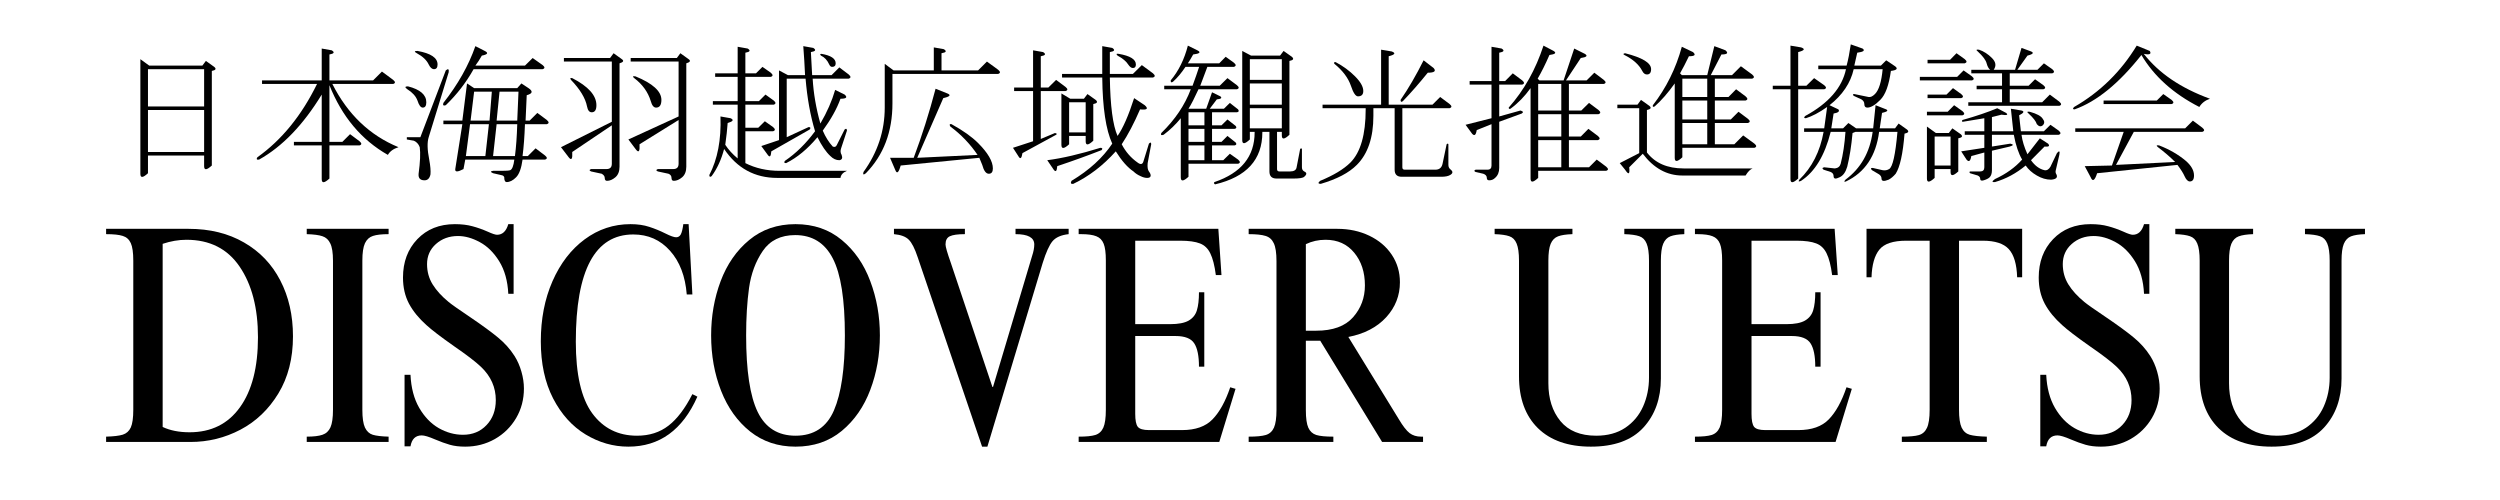 <svg xmlns="http://www.w3.org/2000/svg" xmlns:xlink="http://www.w3.org/1999/xlink" width="500" zoomAndPan="magnify" viewBox="0 0 375 75" height="100" preserveAspectRatio="xMidYMid meet" version="1.0"><defs><g/></defs><g fill="#000000" fill-opacity="1"><g transform="translate(15.024, 66.294)"><g><path d="M 28.922 -15.844 C 28.922 -12.531 28.191 -9.676 26.734 -7.281 C 25.285 -4.895 23.391 -3.082 21.047 -1.844 C 18.703 -0.613 16.203 0 13.547 0 L 0.891 0 L 0.891 -0.797 C 2.016 -0.828 2.848 -0.926 3.391 -1.094 C 3.941 -1.27 4.344 -1.629 4.594 -2.172 C 4.844 -2.723 4.969 -3.609 4.969 -4.828 L 4.969 -27.188 C 4.969 -28.406 4.844 -29.285 4.594 -29.828 C 4.344 -30.379 3.941 -30.738 3.391 -30.906 C 2.848 -31.082 2.016 -31.172 0.891 -31.172 L 0.891 -31.969 L 13.266 -31.969 C 16.453 -31.969 19.223 -31.285 21.578 -29.922 C 23.941 -28.566 25.754 -26.672 27.016 -24.234 C 28.285 -21.797 28.922 -19 28.922 -15.844 Z M 9.375 -29.719 L 9.375 -2.25 C 10.5 -1.719 11.844 -1.453 13.406 -1.453 C 16.656 -1.453 19.176 -2.703 20.969 -5.203 C 22.77 -7.703 23.672 -11.203 23.672 -15.703 C 23.672 -20.078 22.754 -23.609 20.922 -26.297 C 19.098 -28.984 16.438 -30.328 12.938 -30.328 C 11.781 -30.328 10.594 -30.125 9.375 -29.719 Z M 9.375 -29.719 "/></g></g></g><g fill="#000000" fill-opacity="1"><g transform="translate(45.307, 66.294)"><g><path d="M 12.984 -31.172 C 11.953 -31.172 11.172 -31.082 10.641 -30.906 C 10.109 -30.738 9.707 -30.375 9.438 -29.812 C 9.176 -29.25 9.047 -28.375 9.047 -27.188 L 9.047 -4.828 C 9.047 -3.609 9.176 -2.719 9.438 -2.156 C 9.707 -1.594 10.098 -1.234 10.609 -1.078 C 11.129 -0.922 11.922 -0.828 12.984 -0.797 L 12.984 0 L 0.703 0 L 0.703 -0.797 C 1.734 -0.797 2.52 -0.891 3.062 -1.078 C 3.613 -1.266 4.016 -1.641 4.266 -2.203 C 4.516 -2.766 4.641 -3.641 4.641 -4.828 L 4.641 -27.188 C 4.641 -28.375 4.504 -29.238 4.234 -29.781 C 3.973 -30.332 3.582 -30.691 3.062 -30.859 C 2.551 -31.035 1.766 -31.141 0.703 -31.172 L 0.703 -31.969 L 12.984 -31.969 Z M 12.984 -31.172 "/></g></g></g><g fill="#000000" fill-opacity="1"><g transform="translate(58.995, 66.294)"><g><path d="M 9.234 -32.672 C 10.234 -32.672 11.109 -32.566 11.859 -32.359 C 12.609 -32.16 13.375 -31.891 14.156 -31.547 C 14.844 -31.234 15.312 -31.078 15.562 -31.078 C 16.375 -31.078 16.938 -31.609 17.25 -32.672 L 18.047 -32.672 L 18.047 -22.219 L 17.25 -22.219 C 17.156 -24.156 16.703 -25.781 15.891 -27.094 C 15.078 -28.406 14.109 -29.363 12.984 -29.969 C 11.859 -30.582 10.766 -30.891 9.703 -30.891 C 8.391 -30.891 7.285 -30.488 6.391 -29.688 C 5.504 -28.895 5.062 -27.891 5.062 -26.672 C 5.062 -25.547 5.344 -24.531 5.906 -23.625 C 6.469 -22.719 7.266 -21.844 8.297 -21 C 8.703 -20.656 9.812 -19.875 11.625 -18.656 C 13.375 -17.469 14.738 -16.469 15.719 -15.656 C 16.707 -14.844 17.531 -13.922 18.188 -12.891 C 18.625 -12.203 18.969 -11.422 19.219 -10.547 C 19.469 -9.672 19.594 -8.828 19.594 -8.016 C 19.594 -6.391 19.203 -4.91 18.422 -3.578 C 17.641 -2.254 16.578 -1.207 15.234 -0.438 C 13.891 0.32 12.406 0.703 10.781 0.703 C 9.906 0.703 9.141 0.609 8.484 0.422 C 7.828 0.234 7.094 -0.031 6.281 -0.375 C 5.344 -0.781 4.672 -0.984 4.266 -0.984 C 3.328 -0.984 2.766 -0.438 2.578 0.656 L 1.688 0.656 L 1.688 -10.078 L 2.578 -10.078 C 2.672 -8.109 3.109 -6.453 3.891 -5.109 C 4.672 -3.766 5.645 -2.754 6.812 -2.078 C 7.988 -1.41 9.203 -1.078 10.453 -1.078 C 11.891 -1.078 13.066 -1.562 13.984 -2.531 C 14.91 -3.5 15.375 -4.75 15.375 -6.281 C 15.375 -8.188 14.641 -9.844 13.172 -11.25 C 12.391 -12 11.047 -13.031 9.141 -14.344 C 7.141 -15.75 5.75 -16.812 4.969 -17.531 C 3.844 -18.531 2.973 -19.598 2.359 -20.734 C 1.754 -21.879 1.453 -23.188 1.453 -24.656 C 1.453 -27 2.172 -28.922 3.609 -30.422 C 5.047 -31.922 6.922 -32.672 9.234 -32.672 Z M 9.234 -32.672 "/></g></g></g><g fill="#000000" fill-opacity="1"><g transform="translate(79.997, 66.294)"><g><path d="M 14.578 -32.672 C 15.641 -32.672 16.578 -32.535 17.391 -32.266 C 18.203 -32.004 19.016 -31.672 19.828 -31.266 C 20.578 -30.891 21.109 -30.703 21.422 -30.703 C 21.734 -30.703 21.969 -30.848 22.125 -31.141 C 22.281 -31.441 22.406 -31.953 22.5 -32.672 L 23.297 -32.672 L 23.859 -22.125 L 23.016 -22.125 C 22.797 -24.875 21.957 -27.062 20.5 -28.688 C 19.051 -30.312 17.219 -31.125 15 -31.125 C 9.25 -31.125 6.375 -25.766 6.375 -15.047 C 6.375 -10.141 7.191 -6.562 8.828 -4.312 C 10.473 -2.062 12.719 -0.938 15.562 -0.938 C 17.406 -0.938 18.973 -1.438 20.266 -2.438 C 21.566 -3.438 22.766 -5.016 23.859 -7.172 L 24.609 -6.797 C 22.391 -1.797 18.938 0.703 14.25 0.703 C 12 0.703 9.863 0.094 7.844 -1.125 C 5.832 -2.344 4.207 -4.145 2.969 -6.531 C 1.738 -8.926 1.125 -11.781 1.125 -15.094 C 1.125 -18.438 1.707 -21.441 2.875 -24.109 C 4.051 -26.785 5.66 -28.879 7.703 -30.391 C 9.754 -31.91 12.047 -32.672 14.578 -32.672 Z M 14.578 -32.672 "/></g></g></g><g fill="#000000" fill-opacity="1"><g transform="translate(105.404, 66.294)"><g><path d="M 13.922 -32.672 C 16.641 -32.672 18.953 -31.879 20.859 -30.297 C 22.766 -28.723 24.191 -26.66 25.141 -24.109 C 26.098 -21.566 26.578 -18.859 26.578 -15.984 C 26.578 -13.078 26.098 -10.359 25.141 -7.828 C 24.191 -5.297 22.766 -3.238 20.859 -1.656 C 18.953 -0.082 16.641 0.703 13.922 0.703 C 11.297 0.703 9.031 -0.051 7.125 -1.562 C 5.219 -3.082 3.766 -5.113 2.766 -7.656 C 1.766 -10.207 1.266 -12.984 1.266 -15.984 C 1.266 -18.859 1.738 -21.566 2.688 -24.109 C 3.645 -26.66 5.078 -28.723 6.984 -30.297 C 8.891 -31.879 11.203 -32.672 13.922 -32.672 Z M 6.516 -15.984 C 6.516 -10.703 7.094 -6.875 8.25 -4.5 C 9.406 -2.125 11.297 -0.938 13.922 -0.938 C 16.672 -0.938 18.594 -2.203 19.688 -4.734 C 20.781 -7.266 21.328 -11.016 21.328 -15.984 C 21.328 -21.359 20.723 -25.207 19.516 -27.531 C 18.316 -29.863 16.438 -31.031 13.875 -31.031 C 11.719 -31.031 10.098 -30.238 9.016 -28.656 C 7.941 -27.082 7.254 -25.234 6.953 -23.109 C 6.66 -20.984 6.516 -18.609 6.516 -15.984 Z M 6.516 -15.984 "/></g></g></g><g fill="#000000" fill-opacity="1"><g transform="translate(133.25, 66.294)"><g><path d="M 11.484 -31.172 C 10.422 -31.172 9.672 -31.066 9.234 -30.859 C 8.797 -30.66 8.578 -30.25 8.578 -29.625 C 8.578 -29.281 8.844 -28.359 9.375 -26.859 L 15.609 -8.25 L 15.703 -8.25 L 21.562 -27.891 C 21.781 -28.547 21.891 -29.125 21.891 -29.625 C 21.891 -30.656 20.953 -31.172 19.078 -31.172 L 19.078 -31.969 L 27.047 -31.969 L 27.047 -31.172 C 25.922 -31.047 25.113 -30.691 24.625 -30.109 C 24.145 -29.535 23.656 -28.453 23.156 -26.859 L 14.859 0.703 L 14.062 0.703 L 4.406 -27.703 C 3.969 -29.016 3.52 -29.895 3.062 -30.344 C 2.613 -30.801 1.875 -31.078 0.844 -31.172 L 0.844 -31.969 L 11.484 -31.969 Z M 11.484 -31.172 "/></g></g></g><g fill="#000000" fill-opacity="1"><g transform="translate(161.096, 66.294)"><g><path d="M 22.125 -25.031 L 21.281 -25.031 C 21.094 -26.469 20.816 -27.551 20.453 -28.281 C 20.098 -29.02 19.578 -29.52 18.891 -29.781 C 18.203 -30.051 17.219 -30.188 15.938 -30.188 L 9.188 -30.188 L 9.188 -17.672 L 14.438 -17.672 C 15.656 -17.672 16.578 -17.848 17.203 -18.203 C 17.828 -18.566 18.238 -19.082 18.438 -19.75 C 18.645 -20.426 18.75 -21.328 18.75 -22.453 L 19.547 -22.453 L 19.547 -11.297 L 18.75 -11.297 C 18.75 -12.891 18.516 -14.051 18.047 -14.781 C 17.578 -15.52 16.641 -15.891 15.234 -15.891 L 9.188 -15.891 L 9.188 -4.219 C 9.188 -3.25 9.316 -2.598 9.578 -2.266 C 9.848 -1.941 10.406 -1.781 11.25 -1.781 L 16.219 -1.781 C 18.219 -1.781 19.738 -2.316 20.781 -3.391 C 21.832 -4.473 22.719 -6.078 23.438 -8.203 L 24.234 -7.969 L 21.797 0 L 0.703 0 L 0.703 -0.797 C 1.828 -0.797 2.66 -0.879 3.203 -1.047 C 3.754 -1.223 4.156 -1.594 4.406 -2.156 C 4.656 -2.719 4.781 -3.609 4.781 -4.828 L 4.781 -27.234 C 4.781 -28.359 4.672 -29.191 4.453 -29.734 C 4.234 -30.285 3.863 -30.66 3.344 -30.859 C 2.832 -31.066 2.078 -31.172 1.078 -31.172 L 0.703 -31.172 L 0.703 -31.969 L 21.656 -31.969 Z M 22.125 -25.031 "/></g></g></g><g fill="#000000" fill-opacity="1"><g transform="translate(186.503, 66.294)"><g><path d="M 23.484 -23.953 C 23.484 -21.953 22.797 -20.203 21.422 -18.703 C 20.047 -17.203 18.156 -16.219 15.75 -15.75 L 23.344 -3.375 C 23.938 -2.375 24.469 -1.691 24.938 -1.328 C 25.406 -0.973 25.984 -0.797 26.672 -0.797 L 26.953 -0.797 L 26.953 0 L 20.812 0 L 11.531 -15.188 L 9.375 -15.188 L 9.375 -4.781 C 9.375 -3.562 9.5 -2.676 9.75 -2.125 C 10 -1.582 10.395 -1.223 10.938 -1.047 C 11.488 -0.879 12.344 -0.797 13.5 -0.797 L 13.5 0 L 0.797 0 L 0.797 -0.797 C 1.953 -0.797 2.812 -0.879 3.375 -1.047 C 3.938 -1.223 4.344 -1.594 4.594 -2.156 C 4.844 -2.719 4.969 -3.594 4.969 -4.781 L 4.969 -27.141 C 4.969 -28.359 4.832 -29.25 4.562 -29.812 C 4.301 -30.375 3.891 -30.738 3.328 -30.906 C 2.766 -31.082 1.922 -31.172 0.797 -31.172 L 0.797 -31.969 L 14.109 -31.969 C 15.859 -31.969 17.453 -31.625 18.891 -30.938 C 20.328 -30.25 21.453 -29.297 22.266 -28.078 C 23.078 -26.859 23.484 -25.484 23.484 -23.953 Z M 9.375 -29.672 L 9.375 -16.688 L 10.922 -16.688 C 13.422 -16.688 15.266 -17.359 16.453 -18.703 C 17.641 -20.047 18.234 -21.641 18.234 -23.484 C 18.234 -25.453 17.703 -27.082 16.641 -28.375 C 15.578 -29.676 14.141 -30.328 12.328 -30.328 C 11.266 -30.328 10.281 -30.109 9.375 -29.672 Z M 9.375 -29.672 "/></g></g></g><g fill="#000000" fill-opacity="1"><g transform="translate(214.349, 66.294)"><g/></g></g><g fill="#000000" fill-opacity="1"><g transform="translate(223.256, 66.294)"><g><path d="M 12.609 -31.172 C 11.672 -31.141 10.953 -31.031 10.453 -30.844 C 9.953 -30.656 9.582 -30.281 9.344 -29.719 C 9.113 -29.156 9 -28.312 9 -27.188 L 9 -8.812 C 9 -6.5 9.598 -4.609 10.797 -3.141 C 12.004 -1.672 13.797 -0.938 16.172 -0.938 C 17.891 -0.938 19.344 -1.332 20.531 -2.125 C 21.719 -2.926 22.609 -3.988 23.203 -5.312 C 23.797 -6.645 24.094 -8.094 24.094 -9.656 L 24.094 -27.188 C 24.094 -28.344 23.973 -29.203 23.734 -29.766 C 23.504 -30.328 23.141 -30.691 22.641 -30.859 C 22.141 -31.035 21.391 -31.141 20.391 -31.172 L 20.391 -31.969 L 29.391 -31.969 L 29.391 -31.172 C 28.484 -31.141 27.785 -31.031 27.297 -30.844 C 26.816 -30.656 26.457 -30.281 26.219 -29.719 C 25.988 -29.156 25.875 -28.312 25.875 -27.188 L 25.875 -9.516 C 25.875 -6.516 25 -4.062 23.25 -2.156 C 21.5 -0.25 18.875 0.703 15.375 0.703 C 11.969 0.703 9.316 -0.223 7.422 -2.078 C 5.535 -3.941 4.594 -6.531 4.594 -9.844 L 4.594 -27.188 C 4.594 -28.344 4.473 -29.203 4.234 -29.766 C 4.004 -30.328 3.641 -30.691 3.141 -30.859 C 2.641 -31.035 1.906 -31.141 0.938 -31.172 L 0.938 -31.969 L 12.609 -31.969 Z M 12.609 -31.172 "/></g></g></g><g fill="#000000" fill-opacity="1"><g transform="translate(253.539, 66.294)"><g><path d="M 22.125 -25.031 L 21.281 -25.031 C 21.094 -26.469 20.816 -27.551 20.453 -28.281 C 20.098 -29.02 19.578 -29.52 18.891 -29.781 C 18.203 -30.051 17.219 -30.188 15.938 -30.188 L 9.188 -30.188 L 9.188 -17.672 L 14.438 -17.672 C 15.656 -17.672 16.578 -17.848 17.203 -18.203 C 17.828 -18.566 18.238 -19.082 18.438 -19.75 C 18.645 -20.426 18.75 -21.328 18.75 -22.453 L 19.547 -22.453 L 19.547 -11.297 L 18.75 -11.297 C 18.75 -12.891 18.516 -14.051 18.047 -14.781 C 17.578 -15.52 16.641 -15.891 15.234 -15.891 L 9.188 -15.891 L 9.188 -4.219 C 9.188 -3.25 9.316 -2.598 9.578 -2.266 C 9.848 -1.941 10.406 -1.781 11.25 -1.781 L 16.219 -1.781 C 18.219 -1.781 19.738 -2.316 20.781 -3.391 C 21.832 -4.473 22.719 -6.078 23.438 -8.203 L 24.234 -7.969 L 21.797 0 L 0.703 0 L 0.703 -0.797 C 1.828 -0.797 2.66 -0.879 3.203 -1.047 C 3.754 -1.223 4.156 -1.594 4.406 -2.156 C 4.656 -2.719 4.781 -3.609 4.781 -4.828 L 4.781 -27.234 C 4.781 -28.359 4.672 -29.191 4.453 -29.734 C 4.234 -30.285 3.863 -30.66 3.344 -30.859 C 2.832 -31.066 2.078 -31.172 1.078 -31.172 L 0.703 -31.172 L 0.703 -31.969 L 21.656 -31.969 Z M 22.125 -25.031 "/></g></g></g><g fill="#000000" fill-opacity="1"><g transform="translate(278.947, 66.294)"><g><path d="M 24.375 -24.703 L 23.625 -24.703 C 23.562 -26.672 23.145 -28.078 22.375 -28.922 C 21.613 -29.766 20.312 -30.188 18.469 -30.188 L 14.906 -30.188 L 14.906 -4.828 C 14.906 -3.609 15.035 -2.719 15.297 -2.156 C 15.566 -1.594 15.973 -1.234 16.516 -1.078 C 17.066 -0.922 17.922 -0.828 19.078 -0.797 L 19.078 0 L 6.328 0 L 6.328 -0.797 C 7.484 -0.797 8.332 -0.875 8.875 -1.031 C 9.426 -1.188 9.832 -1.547 10.094 -2.109 C 10.363 -2.672 10.5 -3.578 10.5 -4.828 L 10.5 -30.188 L 6.984 -30.188 C 5.016 -30.188 3.672 -29.738 2.953 -28.844 C 2.234 -27.957 1.844 -26.578 1.781 -24.703 L 1.031 -24.703 L 1.031 -31.969 L 24.375 -31.969 Z M 24.375 -24.703 "/></g></g></g><g fill="#000000" fill-opacity="1"><g transform="translate(304.355, 66.294)"><g><path d="M 9.234 -32.672 C 10.234 -32.672 11.109 -32.566 11.859 -32.359 C 12.609 -32.16 13.375 -31.891 14.156 -31.547 C 14.844 -31.234 15.312 -31.078 15.562 -31.078 C 16.375 -31.078 16.938 -31.609 17.25 -32.672 L 18.047 -32.672 L 18.047 -22.219 L 17.25 -22.219 C 17.156 -24.156 16.703 -25.781 15.891 -27.094 C 15.078 -28.406 14.109 -29.363 12.984 -29.969 C 11.859 -30.582 10.766 -30.891 9.703 -30.891 C 8.391 -30.891 7.285 -30.488 6.391 -29.688 C 5.504 -28.895 5.062 -27.891 5.062 -26.672 C 5.062 -25.547 5.344 -24.531 5.906 -23.625 C 6.469 -22.719 7.266 -21.844 8.297 -21 C 8.703 -20.656 9.812 -19.875 11.625 -18.656 C 13.375 -17.469 14.738 -16.469 15.719 -15.656 C 16.707 -14.844 17.531 -13.922 18.188 -12.891 C 18.625 -12.203 18.969 -11.422 19.219 -10.547 C 19.469 -9.672 19.594 -8.828 19.594 -8.016 C 19.594 -6.391 19.203 -4.91 18.422 -3.578 C 17.641 -2.254 16.578 -1.207 15.234 -0.438 C 13.891 0.32 12.406 0.703 10.781 0.703 C 9.906 0.703 9.141 0.609 8.484 0.422 C 7.828 0.234 7.094 -0.031 6.281 -0.375 C 5.344 -0.781 4.672 -0.984 4.266 -0.984 C 3.328 -0.984 2.766 -0.438 2.578 0.656 L 1.688 0.656 L 1.688 -10.078 L 2.578 -10.078 C 2.672 -8.109 3.109 -6.453 3.891 -5.109 C 4.672 -3.766 5.645 -2.754 6.812 -2.078 C 7.988 -1.41 9.203 -1.078 10.453 -1.078 C 11.891 -1.078 13.066 -1.562 13.984 -2.531 C 14.91 -3.5 15.375 -4.75 15.375 -6.281 C 15.375 -8.188 14.641 -9.844 13.172 -11.25 C 12.391 -12 11.047 -13.031 9.141 -14.344 C 7.141 -15.75 5.75 -16.812 4.969 -17.531 C 3.844 -18.531 2.973 -19.598 2.359 -20.734 C 1.754 -21.879 1.453 -23.188 1.453 -24.656 C 1.453 -27 2.172 -28.922 3.609 -30.422 C 5.047 -31.922 6.922 -32.672 9.234 -32.672 Z M 9.234 -32.672 "/></g></g></g><g fill="#000000" fill-opacity="1"><g transform="translate(325.356, 66.294)"><g><path d="M 12.609 -31.172 C 11.672 -31.141 10.953 -31.031 10.453 -30.844 C 9.953 -30.656 9.582 -30.281 9.344 -29.719 C 9.113 -29.156 9 -28.312 9 -27.188 L 9 -8.812 C 9 -6.5 9.598 -4.609 10.797 -3.141 C 12.004 -1.672 13.797 -0.938 16.172 -0.938 C 17.891 -0.938 19.344 -1.332 20.531 -2.125 C 21.719 -2.926 22.609 -3.988 23.203 -5.312 C 23.797 -6.645 24.094 -8.094 24.094 -9.656 L 24.094 -27.188 C 24.094 -28.344 23.973 -29.203 23.734 -29.766 C 23.504 -30.328 23.141 -30.691 22.641 -30.859 C 22.141 -31.035 21.391 -31.141 20.391 -31.172 L 20.391 -31.969 L 29.391 -31.969 L 29.391 -31.172 C 28.484 -31.141 27.785 -31.031 27.297 -30.844 C 26.816 -30.656 26.457 -30.281 26.219 -29.719 C 25.988 -29.156 25.875 -28.312 25.875 -27.188 L 25.875 -9.516 C 25.875 -6.516 25 -4.062 23.25 -2.156 C 21.5 -0.25 18.875 0.703 15.375 0.703 C 11.969 0.703 9.316 -0.223 7.422 -2.078 C 5.535 -3.941 4.594 -6.531 4.594 -9.844 L 4.594 -27.188 C 4.594 -28.344 4.473 -29.203 4.234 -29.766 C 4.004 -30.328 3.641 -30.691 3.141 -30.859 C 2.641 -31.035 1.906 -31.141 0.938 -31.172 L 0.938 -31.969 L 12.609 -31.969 Z M 12.609 -31.172 "/></g></g></g><g fill="#000000" fill-opacity="1"><g transform="translate(15.024, 25.359)"><g><path d="M 7.359 -15.516 L 15.328 -15.516 L 15.859 -16.219 L 17.109 -15.328 C 17.461 -15.035 17.344 -14.832 16.75 -14.719 L 16.75 -0.531 C 15.977 0.176 15.594 0.207 15.594 -0.438 L 15.594 -2.031 L 7.172 -2.031 L 7.172 0.625 C 6.41 1.332 6.031 1.359 6.031 0.703 L 6.031 -16.484 Z M 15.594 -14.984 L 7.172 -14.984 L 7.172 -9.391 L 15.594 -9.391 Z M 15.594 -8.859 L 7.172 -8.859 L 7.172 -2.562 L 15.594 -2.562 Z M 15.594 -8.859 "/></g></g></g><g fill="#000000" fill-opacity="1"><g transform="translate(37.711, 25.359)"><g><path d="M 10.547 -3.547 L 6.375 -3.547 L 6.375 -4.078 L 10.547 -4.078 L 10.547 -11.172 C 7.766 -6.617 4.633 -3.367 1.156 -1.422 C 0.801 -1.359 0.711 -1.473 0.891 -1.766 C 4.547 -4.367 7.531 -8.035 9.844 -12.766 L 1.594 -12.766 L 1.594 -13.297 L 10.547 -13.297 L 10.547 -18.078 L 12.047 -17.812 C 12.523 -17.52 12.41 -17.312 11.703 -17.188 L 11.703 -13.297 L 18.25 -13.297 L 19.578 -14.625 L 21.266 -13.375 C 21.617 -13.082 21.617 -12.879 21.266 -12.766 L 12.141 -12.766 C 14.441 -8.211 17.75 -5.051 22.062 -3.281 C 21.301 -3.039 20.77 -2.656 20.469 -2.125 C 16.508 -4.375 13.586 -7.859 11.703 -12.578 L 11.703 -4.078 L 13.641 -4.078 L 14.797 -5.234 L 16.219 -4.172 C 16.57 -3.867 16.57 -3.66 16.219 -3.547 L 11.703 -3.547 L 11.703 1.422 C 10.93 2.129 10.547 2.156 10.547 1.5 Z M 10.547 -3.547 "/></g></g></g><g fill="#000000" fill-opacity="1"><g transform="translate(60.399, 25.359)"><g><path d="M 6.469 -9.578 C 6.113 -9.453 5.992 -9.566 6.109 -9.922 C 8.297 -12.703 9.895 -15.539 10.906 -18.438 L 12.312 -17.719 C 12.906 -17.426 12.758 -17.191 11.875 -17.016 C 11.582 -16.484 11.258 -15.984 10.906 -15.516 L 18.344 -15.516 L 19.5 -16.656 L 21 -15.594 C 21.352 -15.301 21.352 -15.098 21 -14.984 L 10.641 -14.984 C 9.516 -12.973 8.125 -11.172 6.469 -9.578 Z M 5.234 -15.688 C 5.234 -15.219 5.055 -14.984 4.703 -14.984 C 4.398 -14.984 4.133 -15.219 3.906 -15.688 C 3.602 -16.332 3.008 -16.895 2.125 -17.375 C 1.707 -17.602 1.738 -17.719 2.219 -17.719 C 4.227 -17.363 5.234 -16.688 5.234 -15.688 Z M 3.547 -10.016 C 3.547 -9.484 3.367 -9.219 3.016 -9.219 C 2.711 -9.219 2.445 -9.57 2.219 -10.281 C 1.977 -10.926 1.473 -11.488 0.703 -11.969 C 0.297 -12.258 0.328 -12.406 0.797 -12.406 C 2.629 -11.938 3.547 -11.141 3.547 -10.016 Z M 6.469 -14.797 C 6.82 -15.098 6.969 -15.008 6.906 -14.531 L 3.906 -4.781 C 3.664 -4.02 3.691 -2.898 3.984 -1.422 C 4.16 -0.473 4.223 0.266 4.172 0.797 C 4.047 1.391 3.75 1.688 3.281 1.688 C 2.625 1.688 2.328 1.359 2.391 0.703 C 2.629 -1.066 2.688 -2.395 2.562 -3.281 C 2.383 -3.75 2.094 -4.07 1.688 -4.25 L 0.625 -4.438 L 0.625 -4.781 L 2.656 -4.781 Z M 18.344 -6.734 C 18.281 -4.898 18.16 -3.305 17.984 -1.953 L 18.781 -1.953 L 19.938 -3.109 L 21.359 -2.031 C 21.711 -1.738 21.711 -1.535 21.359 -1.422 L 17.984 -1.422 C 17.805 -0.117 17.484 0.766 17.016 1.234 C 16.547 1.711 16.07 1.953 15.594 1.953 C 15.414 1.953 15.301 1.801 15.25 1.5 C 15.301 1.145 15.125 0.941 14.719 0.891 L 13.562 0.625 C 13.145 0.445 13.145 0.328 13.562 0.266 L 14.797 0.266 C 15.504 0.266 15.945 0.234 16.125 0.172 C 16.426 0.055 16.633 -0.473 16.75 -1.422 L 9.391 -1.422 L 9.125 0 C 8.238 0.469 7.828 0.469 7.891 0 L 8.953 -6.734 L 6.109 -6.734 L 6.109 -7.266 L 8.953 -7.266 L 9.656 -12.844 L 10.719 -12.141 L 17.188 -12.141 L 17.812 -12.844 L 18.875 -12.141 C 19.582 -11.672 19.492 -11.316 18.609 -11.078 L 18.438 -7.266 L 19.047 -7.266 L 20.203 -8.422 L 21.625 -7.359 C 21.977 -7.055 21.977 -6.848 21.625 -6.734 Z M 14.094 -6.734 L 13.562 -1.953 L 16.844 -1.953 C 17.02 -3.305 17.133 -4.898 17.188 -6.734 Z M 17.188 -7.266 L 17.375 -11.609 L 14.531 -11.609 L 14.094 -7.266 Z M 13.031 -7.266 L 13.375 -11.609 L 10.719 -11.609 L 10.188 -7.266 Z M 12.406 -1.953 L 12.938 -6.734 L 10.109 -6.734 L 9.484 -1.953 Z M 12.406 -1.953 "/></g></g></g><g fill="#000000" fill-opacity="1"><g transform="translate(83.086, 25.359)"><g><path d="M 4.969 -9.391 C 4.727 -10.629 3.926 -11.957 2.562 -13.375 C 2.383 -13.613 2.445 -13.703 2.75 -13.641 C 5.164 -12.398 6.375 -11.047 6.375 -9.578 C 6.375 -8.867 6.141 -8.516 5.672 -8.516 C 5.316 -8.516 5.082 -8.805 4.969 -9.391 Z M 10.188 -16.484 C 10.539 -16.242 10.426 -16.035 9.844 -15.859 L 9.844 -0.359 C 9.844 0.348 9.633 0.879 9.219 1.234 C 8.801 1.586 8.383 1.766 7.969 1.766 C 7.738 1.766 7.625 1.617 7.625 1.328 C 7.625 1.086 7.473 0.879 7.172 0.703 L 5.578 0.359 C 5.285 0.234 5.285 0.113 5.578 0 L 7.891 0 C 8.422 0 8.688 -0.266 8.688 -0.797 L 8.688 -6.562 L 2.75 -2.562 C 2.812 -1.5 2.633 -1.234 2.219 -1.766 L 1.062 -3.281 L 8.688 -7.094 L 8.688 -16.125 L 1.5 -16.125 L 1.5 -16.656 L 8.422 -16.656 L 8.953 -17.375 Z M 20.203 -16.484 C 20.555 -16.242 20.441 -16.035 19.859 -15.859 L 19.859 -0.359 C 19.859 0.348 19.648 0.879 19.234 1.234 C 18.816 1.586 18.398 1.766 17.984 1.766 C 17.754 1.766 17.641 1.617 17.641 1.328 C 17.641 1.035 17.488 0.828 17.188 0.703 L 15.594 0.359 C 15.301 0.234 15.301 0.113 15.594 0 L 17.906 0 C 18.438 0 18.703 -0.266 18.703 -0.797 L 18.703 -7.359 L 12.844 -3.719 C 12.906 -2.656 12.727 -2.391 12.312 -2.922 L 11.172 -4.438 L 18.703 -7.891 L 18.703 -16.125 L 11.516 -16.125 L 11.516 -16.656 L 18.438 -16.656 L 18.969 -17.375 Z M 14.531 -10.188 C 14.113 -11.551 13.285 -12.703 12.047 -13.641 C 11.754 -13.879 11.816 -13.969 12.234 -13.906 C 14.828 -12.844 16.125 -11.664 16.125 -10.375 C 16.125 -9.602 15.859 -9.219 15.328 -9.219 C 14.973 -9.219 14.707 -9.539 14.531 -10.188 Z M 14.531 -10.188 "/></g></g></g><g fill="#000000" fill-opacity="1"><g transform="translate(105.774, 25.359)"><g><path d="M 15.516 -6.297 C 15.805 -6.297 15.863 -6.176 15.688 -5.938 L 9.922 -2.656 C 9.867 -1.883 9.691 -1.707 9.391 -2.125 L 8.422 -3.453 L 11.078 -4.344 L 11.078 -14.797 L 12.406 -14.094 L 14.984 -14.094 C 14.922 -15.508 14.832 -16.957 14.719 -18.438 L 16.219 -18.172 C 16.688 -17.867 16.566 -17.66 15.859 -17.547 C 15.922 -16.367 15.984 -15.219 16.047 -14.094 L 18.969 -14.094 L 20.125 -15.25 L 21.531 -14.188 C 21.883 -13.883 21.883 -13.676 21.531 -13.562 L 16.125 -13.562 C 16.25 -11.375 16.633 -9.129 17.281 -6.828 C 18.281 -8.535 19.02 -10.219 19.5 -11.875 L 20.922 -11.172 C 21.391 -10.754 21.18 -10.547 20.297 -10.547 C 19.766 -9.066 18.879 -7.473 17.641 -5.766 C 18.047 -4.816 18.547 -4.02 19.141 -3.375 C 19.43 -3.25 19.641 -3.336 19.766 -3.641 L 20.922 -5.938 C 21.148 -6.113 21.266 -6.055 21.266 -5.766 L 20.391 -3.109 C 20.266 -2.742 20.289 -2.414 20.469 -2.125 C 20.645 -1.656 20.531 -1.391 20.125 -1.328 C 19.645 -1.328 19.195 -1.535 18.781 -1.953 C 18.133 -2.547 17.488 -3.488 16.844 -4.781 C 15.363 -3.008 13.797 -1.711 12.141 -0.891 C 11.848 -0.891 11.789 -1.004 11.969 -1.234 C 13.625 -2.359 15.129 -3.836 16.484 -5.672 C 15.773 -8.035 15.301 -10.664 15.062 -13.562 L 12.234 -13.562 L 12.234 -4.781 Z M 0.625 0.891 C 1.863 -1.473 2.422 -4.398 2.297 -7.891 L 3.812 -7.625 C 4.344 -7.383 4.195 -7.145 3.375 -6.906 C 3.312 -5.969 3.191 -4.879 3.016 -3.641 C 3.484 -2.922 4.102 -2.238 4.875 -1.594 L 4.875 -9.656 L 1.156 -9.656 L 1.156 -10.188 L 4.875 -10.188 L 4.875 -13.828 L 1.5 -13.828 L 1.5 -14.359 L 4.875 -14.359 L 4.875 -18.344 L 6.375 -18.078 C 6.852 -17.785 6.738 -17.578 6.031 -17.453 L 6.031 -14.359 L 7.625 -14.359 L 8.594 -15.328 L 9.844 -14.453 C 10.195 -14.148 10.195 -13.941 9.844 -13.828 L 6.031 -13.828 L 6.031 -10.188 L 8.062 -10.188 L 9.047 -11.172 L 10.281 -10.281 C 10.633 -9.988 10.633 -9.781 10.281 -9.656 L 6.031 -9.656 L 6.031 -6.203 L 7.969 -6.203 L 8.953 -7.172 L 10.188 -6.297 C 10.539 -5.992 10.539 -5.785 10.188 -5.672 L 6.031 -5.672 L 6.031 -0.891 C 7.562 -0.117 9.273 0.266 11.172 0.266 L 21.266 0.266 C 20.68 0.504 20.359 0.859 20.297 1.328 L 10.812 1.328 C 7.445 1.328 4.789 -0.117 2.844 -3.016 C 2.426 -1.422 1.801 -0.062 0.969 1.062 C 0.738 1.238 0.625 1.18 0.625 0.891 Z M 18.609 -15.688 C 18.316 -16.332 17.906 -16.773 17.375 -17.016 C 17.195 -17.191 17.223 -17.281 17.453 -17.281 C 18.867 -17.039 19.578 -16.566 19.578 -15.859 C 19.578 -15.504 19.398 -15.328 19.047 -15.328 C 18.867 -15.328 18.723 -15.445 18.609 -15.688 Z M 18.609 -15.688 "/></g></g></g><g fill="#000000" fill-opacity="1"><g transform="translate(128.461, 25.359)"><g><path d="M 4.25 -15.781 L 5.578 -14.797 L 11.609 -14.797 L 11.609 -18.25 L 13.109 -17.984 C 13.586 -17.691 13.473 -17.488 12.766 -17.375 L 12.766 -14.797 L 18.25 -14.797 L 19.578 -16.125 L 21.266 -14.891 C 21.617 -14.598 21.617 -14.391 21.266 -14.266 L 5.406 -14.266 L 5.406 -9.844 C 5.406 -5.582 4.078 -2.094 1.422 0.625 C 1.066 0.914 0.945 0.852 1.062 0.438 C 3.188 -2.508 4.25 -5.727 4.25 -9.219 Z M 14.094 -6.375 C 13.914 -6.676 13.973 -6.797 14.266 -6.734 C 15.984 -5.785 17.312 -4.844 18.25 -3.906 C 19.727 -2.426 20.469 -1.156 20.469 -0.094 C 20.469 0.438 20.266 0.703 19.859 0.703 C 19.441 0.703 19.113 0.258 18.875 -0.625 L 18.438 -1.688 L 6.641 -0.531 C 6.348 0.531 6.082 0.766 5.844 0.172 L 5.047 -1.688 L 8.594 -1.688 C 9.832 -4.988 10.926 -8.441 11.875 -12.047 L 13.641 -11.344 C 14.234 -11.102 14.031 -10.867 13.031 -10.641 L 9.125 -1.688 L 18.172 -2.125 C 17.047 -3.781 15.688 -5.195 14.094 -6.375 Z M 14.094 -6.375 "/></g></g></g><g fill="#000000" fill-opacity="1"><g transform="translate(151.149, 25.359)"><g><path d="M 18.875 0.359 C 17.988 -0.234 17.102 -1.238 16.219 -2.656 C 14.32 -0.531 12.195 1.094 9.844 2.219 C 9.488 2.27 9.398 2.117 9.578 1.766 C 12.234 0.172 14.27 -1.688 15.688 -3.812 C 14.738 -5.875 14.238 -9.18 14.188 -13.734 L 8.156 -13.734 L 8.156 -14.266 L 14.188 -14.266 L 14.188 -18.438 L 15.688 -18.172 C 16.156 -17.867 16.035 -17.66 15.328 -17.547 L 15.328 -14.266 L 18.781 -14.266 L 20.125 -15.594 L 21.797 -14.359 C 22.148 -14.055 22.148 -13.848 21.797 -13.734 L 15.328 -13.734 C 15.391 -9.484 15.773 -6.562 16.484 -4.969 C 17.305 -6.145 18.133 -8.035 18.969 -10.641 L 20.562 -9.578 C 21.156 -9.047 20.922 -8.836 19.859 -8.953 C 18.961 -6.879 18.047 -5.133 17.109 -3.719 C 17.691 -2.594 18.488 -1.676 19.5 -0.969 C 19.969 -0.613 20.266 -0.703 20.391 -1.234 L 21.188 -3.812 C 21.414 -4.051 21.531 -4.02 21.531 -3.719 L 21 -0.891 C 20.945 -0.297 21.008 0.117 21.188 0.359 C 21.363 0.586 21.453 0.789 21.453 0.969 C 21.453 1.207 21.273 1.328 20.922 1.328 C 20.617 1.328 20.289 1.238 19.938 1.062 C 19.52 0.883 19.164 0.648 18.875 0.359 Z M 16.484 -17.016 C 16.242 -17.254 16.301 -17.344 16.656 -17.281 C 18.375 -16.988 19.234 -16.457 19.234 -15.688 C 19.234 -15.332 19.082 -15.156 18.781 -15.156 C 18.551 -15.156 18.316 -15.332 18.078 -15.688 C 17.785 -16.156 17.254 -16.598 16.484 -17.016 Z M 3.812 -11.703 L 0.969 -11.703 L 0.969 -12.234 L 3.812 -12.234 L 3.812 -17.812 L 5.312 -17.547 C 5.789 -17.254 5.676 -17.047 4.969 -16.922 L 4.969 -12.234 L 6.109 -12.234 L 7.266 -13.375 L 8.688 -12.312 C 9.039 -12.02 9.039 -11.816 8.688 -11.703 L 4.969 -11.703 L 4.969 -4.516 L 7.094 -5.406 C 7.383 -5.344 7.441 -5.254 7.266 -5.141 L 2.219 -2.391 C 2.094 -1.566 1.883 -1.422 1.594 -1.953 L 0.797 -3.188 L 3.812 -4.172 Z M 5.938 -1.328 C 8.188 -1.617 10.844 -2.238 13.906 -3.188 C 14.207 -3.188 14.27 -3.07 14.094 -2.844 C 11.969 -2.008 9.75 -1.207 7.438 -0.438 C 7.383 0.32 7.207 0.5 6.906 0.094 Z M 9.219 -5.5 L 11.703 -5.5 L 11.703 -10.016 L 9.219 -10.016 Z M 9.219 -4.969 L 9.219 -3.719 C 8.445 -3.008 8.062 -2.984 8.062 -3.641 L 8.062 -11.344 L 9.391 -10.547 L 11.438 -10.547 L 11.969 -11.25 L 13.203 -10.375 C 13.555 -10.07 13.438 -9.863 12.844 -9.75 L 12.844 -4.25 C 12.082 -3.539 11.703 -3.516 11.703 -4.172 L 11.703 -4.969 Z M 9.219 -4.969 "/></g></g></g><g fill="#000000" fill-opacity="1"><g transform="translate(173.836, 25.359)"><g><path d="M 16.578 -5.578 L 15.516 -5.578 L 15.516 -5.5 C 15.516 -1.414 13.148 1.18 8.422 2.297 C 8.242 2.18 8.211 2.066 8.328 1.953 C 12.348 0.586 14.359 -1.895 14.359 -5.5 L 14.359 -5.578 L 13.641 -5.578 L 13.641 -4.438 C 12.879 -3.727 12.5 -3.695 12.5 -4.344 L 12.5 -17.719 L 13.828 -17.016 L 18.172 -17.016 L 18.703 -17.719 L 19.938 -16.844 C 20.289 -16.539 20.172 -16.332 19.578 -16.219 L 19.578 -5.141 C 18.816 -4.43 18.438 -4.398 18.438 -5.047 L 18.438 -5.578 L 17.719 -5.578 L 17.719 0 C 17.719 0.238 17.836 0.359 18.078 0.359 L 19.672 0.359 C 20.266 0.359 20.594 0.148 20.656 -0.266 L 21.188 -3.016 C 21.301 -3.129 21.391 -3.129 21.453 -3.016 L 21.453 -0.266 C 21.453 0.023 21.566 0.234 21.797 0.359 C 22.211 0.535 22.211 0.801 21.797 1.156 C 21.617 1.332 21.086 1.422 20.203 1.422 L 17.641 1.422 C 16.93 1.422 16.578 1.066 16.578 0.359 Z M 5.766 -17.812 C 6.348 -17.52 6.141 -17.312 5.141 -17.188 C 4.848 -16.656 4.582 -16.211 4.344 -15.859 L 9.047 -15.859 L 10.016 -16.844 L 11.25 -15.953 C 11.602 -15.66 11.602 -15.453 11.25 -15.328 L 7.266 -15.328 C 6.91 -14.379 6.555 -13.438 6.203 -12.5 L 9.125 -12.5 L 10.281 -13.641 L 11.703 -12.578 C 12.055 -12.285 12.055 -12.082 11.703 -11.969 L 5.938 -11.969 C 5.344 -10.664 4.844 -9.691 4.438 -9.047 L 7.094 -9.047 L 7.969 -11.516 L 9.219 -10.906 C 9.508 -10.664 9.332 -10.516 8.688 -10.453 L 7.625 -9.047 L 9.75 -9.047 L 10.641 -9.922 L 11.875 -8.953 C 12.051 -8.711 11.992 -8.566 11.703 -8.516 L 7.969 -8.516 L 7.969 -6.562 L 9.391 -6.562 L 10.281 -7.438 L 11.516 -6.469 C 11.691 -6.227 11.633 -6.082 11.344 -6.031 L 7.969 -6.031 L 7.969 -4.078 L 9.391 -4.078 L 10.281 -4.969 L 11.516 -3.984 C 11.691 -3.754 11.633 -3.609 11.344 -3.547 L 7.969 -3.547 L 7.969 -1.328 L 9.656 -1.328 L 10.641 -2.297 L 11.875 -1.422 C 12.227 -1.117 12.227 -0.91 11.875 -0.797 L 4.438 -0.797 L 4.438 1.156 C 3.664 1.863 3.281 1.891 3.281 1.234 L 3.281 -7.625 C 2.508 -6.676 1.648 -5.848 0.703 -5.141 C 0.348 -5.023 0.234 -5.113 0.359 -5.406 C 2.422 -7.414 3.895 -9.602 4.781 -11.969 L 0.797 -11.969 L 0.797 -12.5 L 5.047 -12.5 C 5.461 -13.625 5.789 -14.566 6.031 -15.328 L 3.984 -15.328 C 3.398 -14.441 2.781 -13.703 2.125 -13.109 C 1.883 -12.93 1.766 -12.992 1.766 -13.297 C 2.953 -14.711 3.812 -16.453 4.344 -18.516 Z M 18.438 -6.109 L 18.438 -9.125 L 13.641 -9.125 L 13.641 -6.109 Z M 18.438 -9.656 L 18.438 -12.844 L 13.641 -12.844 L 13.641 -9.656 Z M 18.438 -16.484 L 13.641 -16.484 L 13.641 -13.375 L 18.438 -13.375 Z M 6.828 -8.516 L 4.438 -8.516 L 4.438 -6.562 L 6.828 -6.562 Z M 6.828 -6.031 L 4.438 -6.031 L 4.438 -4.078 L 6.828 -4.078 Z M 6.828 -3.547 L 4.438 -3.547 L 4.438 -1.328 L 6.828 -1.328 Z M 6.828 -3.547 "/></g></g></g><g fill="#000000" fill-opacity="1"><g transform="translate(196.524, 25.359)"><g><path d="M 1.594 2.219 C 1.176 2.219 1.145 2.066 1.5 1.766 C 3.508 0.941 5.02 0.031 6.031 -0.969 C 7.562 -2.508 8.328 -5.172 8.328 -8.953 L 8.328 -9.125 L 1.859 -9.125 L 1.859 -9.656 L 10.641 -9.656 L 10.641 -17.906 L 12.234 -17.641 C 12.879 -17.398 12.727 -17.16 11.781 -16.922 L 11.781 -9.656 L 18.344 -9.656 L 19.5 -10.812 L 20.922 -9.75 C 21.273 -9.457 21.273 -9.25 20.922 -9.125 L 13.828 -9.125 L 13.828 -0.266 C 13.828 -0.023 13.945 0.094 14.188 0.094 L 18.781 0.094 C 19.375 0.094 19.734 -0.203 19.859 -0.797 L 20.469 -3.719 C 20.594 -3.844 20.68 -3.844 20.734 -3.719 L 20.734 -0.625 C 20.734 -0.32 20.852 -0.082 21.094 0.094 C 21.445 0.383 21.414 0.648 21 0.891 C 20.707 1.066 20.266 1.156 19.672 1.156 L 13.734 1.156 C 13.023 1.156 12.672 0.801 12.672 0.094 L 12.672 -9.125 L 9.484 -9.125 L 9.484 -7.969 C 9.484 -4.727 8.656 -2.281 7 -0.625 C 5.82 0.562 4.02 1.508 1.594 2.219 Z M 6.734 -13.906 C 7.555 -13.082 7.969 -12.348 7.969 -11.703 C 7.969 -11.172 7.703 -10.906 7.172 -10.906 C 6.816 -10.906 6.461 -11.438 6.109 -12.5 C 5.703 -13.676 4.879 -14.77 3.641 -15.781 C 3.516 -15.957 3.57 -16.047 3.812 -16.047 C 4.938 -15.453 5.91 -14.738 6.734 -13.906 Z M 18.516 -15.156 C 18.93 -14.688 18.641 -14.453 17.641 -14.453 C 16.398 -12.91 15.156 -11.488 13.906 -10.188 C 13.676 -10.008 13.562 -10.07 13.562 -10.375 C 14.738 -12.082 15.891 -14.062 17.016 -16.312 Z M 18.516 -15.156 "/></g></g></g><g fill="#000000" fill-opacity="1"><g transform="translate(219.211, 25.359)"><g><path d="M 16.125 -0.266 L 19.141 -0.266 L 20.297 -1.422 L 21.719 -0.359 C 22.07 -0.055 22.07 0.148 21.719 0.266 L 11.516 0.266 L 11.516 1.328 C 10.754 2.035 10.375 2.066 10.375 1.422 L 10.375 -12.141 C 9.488 -10.898 8.484 -9.867 7.359 -9.047 C 7.18 -8.984 7.094 -9.039 7.094 -9.219 C 9.395 -11.812 11.133 -14.91 12.312 -18.516 L 13.828 -17.719 C 14.297 -17.426 14.086 -17.223 13.203 -17.109 C 12.609 -15.742 12.02 -14.562 11.438 -13.562 L 11.703 -13.297 L 15.328 -13.297 L 16.922 -18.078 L 18.516 -17.281 C 18.992 -16.988 18.789 -16.781 17.906 -16.656 L 15.688 -13.297 L 18.781 -13.297 L 19.938 -14.453 L 21.359 -13.375 C 21.711 -13.082 21.711 -12.879 21.359 -12.766 L 16.125 -12.766 L 16.125 -8.781 L 17.984 -8.781 L 19.141 -9.922 L 20.562 -8.859 C 20.914 -8.566 20.914 -8.359 20.562 -8.234 L 16.125 -8.234 L 16.125 -4.875 L 17.906 -4.875 L 19.047 -6.031 L 20.469 -4.969 C 20.82 -4.664 20.82 -4.457 20.469 -4.344 L 16.125 -4.344 Z M 11.516 -12.766 L 11.516 -8.781 L 14.984 -8.781 L 14.984 -12.766 Z M 11.516 -8.234 L 11.516 -4.875 L 14.984 -4.875 L 14.984 -8.234 Z M 11.516 -4.344 L 11.516 -0.266 L 14.984 -0.266 L 14.984 -4.344 Z M 5.672 -7.094 L 5.672 -0.172 C 5.672 0.473 5.461 0.973 5.047 1.328 C 4.816 1.566 4.523 1.688 4.172 1.688 C 3.93 1.688 3.812 1.566 3.812 1.328 C 3.812 1.035 3.633 0.828 3.281 0.703 L 2.125 0.438 C 1.883 0.32 1.883 0.207 2.125 0.094 L 3.906 0.094 C 4.312 0.094 4.516 -0.113 4.516 -0.531 L 4.516 -6.734 L 2.297 -5.844 C 2.18 -5.082 1.945 -4.906 1.594 -5.312 L 0.625 -6.641 L 4.516 -7.625 L 4.516 -12.672 L 1.234 -12.672 L 1.234 -13.203 L 4.516 -13.203 L 4.516 -18.344 L 6.031 -18.078 C 6.5 -17.785 6.379 -17.578 5.672 -17.453 L 5.672 -13.203 L 6.562 -13.203 L 7.703 -14.359 L 9.125 -13.297 C 9.477 -12.992 9.477 -12.785 9.125 -12.672 L 5.672 -12.672 L 5.672 -7.891 L 8.859 -8.781 C 9.273 -8.656 9.336 -8.504 9.047 -8.328 Z M 5.672 -7.094 "/></g></g></g><g fill="#000000" fill-opacity="1"><g transform="translate(241.899, 25.359)"><g><path d="M 6.031 -9.578 C 8.039 -12.172 9.488 -15.094 10.375 -18.344 L 12.047 -17.547 C 12.523 -17.129 12.32 -16.922 11.438 -16.922 C 10.957 -15.922 10.516 -15.066 10.109 -14.359 L 10.375 -14.094 L 14.188 -14.094 L 15.25 -18.438 L 16.922 -17.812 C 17.398 -17.395 17.195 -17.188 16.312 -17.188 L 14.719 -14.094 L 17.906 -14.094 L 19.234 -15.422 L 20.922 -14.188 C 21.273 -13.883 21.273 -13.676 20.922 -13.562 L 15.328 -13.562 L 15.328 -10.812 L 17.375 -10.812 L 18.516 -11.969 L 19.938 -10.906 C 20.289 -10.602 20.289 -10.395 19.938 -10.281 L 15.328 -10.281 L 15.328 -7.438 L 17.719 -7.438 L 18.875 -8.594 L 20.297 -7.531 C 20.648 -7.238 20.648 -7.031 20.297 -6.906 L 15.328 -6.906 L 15.328 -3.719 L 18.25 -3.719 L 19.578 -5.047 L 21.266 -3.812 C 21.617 -3.52 21.617 -3.312 21.266 -3.188 L 10.453 -3.188 L 10.453 -1.766 C 9.691 -1.055 9.312 -1.031 9.312 -1.688 L 9.312 -12.844 C 8.301 -11.426 7.297 -10.273 6.297 -9.391 C 6.055 -9.273 5.969 -9.336 6.031 -9.578 Z M 21 -0.094 C 20.645 0.031 20.289 0.383 19.938 0.969 L 10.453 0.969 C 8.148 0.969 6.172 -0.117 4.516 -2.297 L 2.484 -0.266 C 2.598 0.797 2.391 0.914 1.859 0.094 L 1.062 -0.891 L 3.984 -2.391 L 3.984 -9.125 L 0.703 -9.125 L 0.703 -9.656 L 3.719 -9.656 L 4.25 -10.375 L 5.5 -9.484 C 5.852 -9.191 5.734 -8.984 5.141 -8.859 L 5.141 -2.484 C 6.379 -0.891 8.211 -0.094 10.641 -0.094 Z M 1.766 -17.109 C 1.535 -17.223 1.566 -17.312 1.859 -17.375 C 4.461 -16.719 5.766 -15.922 5.766 -14.984 C 5.766 -14.453 5.555 -14.188 5.141 -14.188 C 4.848 -14.188 4.613 -14.363 4.438 -14.719 C 3.957 -15.656 3.066 -16.453 1.766 -17.109 Z M 14.188 -13.562 L 10.453 -13.562 L 10.453 -10.812 L 14.188 -10.812 Z M 14.188 -10.281 L 10.453 -10.281 L 10.453 -7.438 L 14.188 -7.438 Z M 14.188 -6.906 L 10.453 -6.906 L 10.453 -3.719 L 14.188 -3.719 Z M 14.188 -6.906 "/></g></g></g><g fill="#000000" fill-opacity="1"><g transform="translate(264.586, 25.359)"><g><path d="M 16.656 -11.25 C 17.25 -11.844 17.633 -13.086 17.812 -14.984 L 13.469 -14.984 C 13 -12.91 11.789 -11.109 9.844 -9.578 L 11.172 -8.953 C 11.398 -8.66 11.16 -8.453 10.453 -8.328 L 10.109 -6.109 L 11.875 -6.109 L 12.672 -6.906 L 13.828 -6.109 L 16.391 -6.109 L 16.75 -9.578 L 18.344 -8.953 C 18.695 -8.773 18.488 -8.598 17.719 -8.422 L 17.375 -6.109 L 19.672 -6.109 L 20.203 -6.828 L 21.453 -5.938 C 21.805 -5.645 21.688 -5.438 21.094 -5.312 C 20.852 -2.301 20.41 -0.297 19.766 0.703 C 19.41 1.117 19.055 1.414 18.703 1.594 C 17.992 1.883 17.641 1.828 17.641 1.422 C 17.641 1.18 17.52 0.973 17.281 0.797 L 16.219 0.172 C 15.977 -0.055 16.008 -0.172 16.312 -0.172 L 17.812 0.172 C 18.164 0.234 18.488 0.176 18.781 0 C 19.312 -0.289 19.727 -2.148 20.031 -5.578 L 17.281 -5.578 C 16.812 -1.973 15.156 0.504 12.312 1.859 C 12.02 1.973 11.992 1.883 12.234 1.594 C 14.535 -0.113 15.895 -2.504 16.312 -5.578 L 13.734 -5.578 L 13.297 -5.406 C 13.117 -3.457 12.852 -1.773 12.5 -0.359 C 12.258 0.473 11.875 1.004 11.344 1.234 C 10.75 1.535 10.453 1.477 10.453 1.062 C 10.453 0.77 10.305 0.562 10.016 0.438 L 8.953 0.094 C 8.711 -0.082 8.742 -0.203 9.047 -0.266 L 10.641 -0.094 C 11.109 -0.145 11.398 -0.379 11.516 -0.797 C 11.867 -2.16 12.109 -3.754 12.234 -5.578 L 10.016 -5.578 C 9.129 -2.035 7.648 0.41 5.578 1.766 C 5.223 1.941 5.133 1.883 5.312 1.594 C 7.207 -0.238 8.422 -2.629 8.953 -5.578 L 6.031 -5.578 L 6.031 -6.109 L 9.047 -6.109 L 9.484 -9.312 C 8.297 -8.477 7.234 -7.914 6.297 -7.625 C 5.992 -7.625 5.961 -7.738 6.203 -7.969 C 9.691 -9.863 11.727 -12.203 12.312 -14.984 L 8.156 -14.984 L 8.156 -15.516 L 12.406 -15.516 C 12.645 -16.398 12.852 -17.461 13.031 -18.703 L 14.797 -18.078 C 15.211 -17.785 14.945 -17.578 14 -17.453 L 13.562 -15.516 L 17.547 -15.516 L 18.344 -16.312 L 19.672 -15.422 C 20.148 -15.066 19.941 -14.832 19.047 -14.719 C 18.754 -12.582 18.223 -11.133 17.453 -10.375 C 16.691 -9.602 16.047 -9.219 15.516 -9.219 C 15.211 -9.219 15.062 -9.395 15.062 -9.75 C 15.062 -10.039 14.914 -10.273 14.625 -10.453 L 13.469 -10.984 C 13.289 -11.16 13.32 -11.25 13.562 -11.25 L 15.688 -10.812 C 15.977 -10.75 16.301 -10.895 16.656 -11.25 Z M 5.141 1.422 C 4.367 2.129 3.984 2.156 3.984 1.5 L 3.984 -11.969 L 1.328 -11.969 L 1.328 -12.5 L 3.984 -12.5 L 3.984 -18.516 L 5.578 -18.25 C 6.234 -18.02 6.086 -17.785 5.141 -17.547 L 5.141 -12.5 L 6.375 -12.5 L 7.531 -13.641 L 9.047 -12.578 C 9.398 -12.285 9.398 -12.082 9.047 -11.969 L 5.141 -11.969 Z M 5.141 1.422 "/></g></g></g><g fill="#000000" fill-opacity="1"><g transform="translate(287.274, 25.359)"><g><path d="M 15.953 -5.141 C 16.066 -4.254 16.363 -3.281 16.844 -2.219 L 18.703 -4.609 L 19.938 -3.812 C 20.238 -3.457 20.062 -3.312 19.406 -3.375 L 17.375 -1.328 C 17.957 -0.504 18.633 -0.004 19.406 0.172 C 19.758 0.234 20.055 0.055 20.297 -0.359 L 21.266 -2.391 C 21.617 -2.805 21.738 -2.719 21.625 -2.125 L 21.094 0.172 C 21.031 0.41 21.062 0.617 21.188 0.797 C 21.414 1.266 21.148 1.531 20.391 1.594 C 19.672 1.594 18.957 1.383 18.25 0.969 C 17.539 0.562 16.984 0.062 16.578 -0.531 C 15.16 0.645 13.625 1.473 11.969 1.953 C 11.488 2.004 11.488 1.852 11.969 1.5 C 13.625 0.738 14.984 -0.234 16.047 -1.422 C 15.516 -2.305 15.098 -3.547 14.797 -5.141 L 11.516 -5.141 L 11.516 -3.375 L 14.266 -3.812 C 14.797 -3.695 14.77 -3.551 14.188 -3.375 L 11.516 -2.75 L 11.516 0.172 C 11.516 0.648 11.398 1.004 11.172 1.234 C 10.992 1.41 10.695 1.562 10.281 1.688 C 9.926 1.801 9.75 1.711 9.75 1.422 C 9.75 1.242 9.629 1.094 9.391 0.969 L 8.234 0.625 C 8.117 0.5 8.117 0.41 8.234 0.359 L 9.75 0.359 C 10.164 0.359 10.375 0.148 10.375 -0.266 L 10.375 -2.484 L 8.422 -1.953 C 8.297 -1.18 8.055 -1.004 7.703 -1.422 L 6.906 -2.656 L 10.375 -3.188 L 10.375 -5.141 L 7.438 -5.141 L 7.438 -5.672 L 10.375 -5.672 L 10.375 -7.625 L 7.172 -7.094 C 6.992 -7.094 6.969 -7.18 7.094 -7.359 C 9.156 -7.941 10.895 -8.531 12.312 -9.125 L 13.641 -8.422 C 14.004 -8.117 13.77 -8.031 12.938 -8.156 L 11.516 -7.797 L 11.516 -5.672 L 14.719 -5.672 L 14.359 -9.047 L 15.953 -8.781 C 16.422 -8.656 16.301 -8.414 15.594 -8.062 L 15.859 -5.672 L 19.312 -5.672 L 20.297 -6.641 L 21.531 -5.766 C 21.883 -5.461 21.883 -5.254 21.531 -5.141 Z M 18.25 -6.734 C 18.133 -7.148 17.723 -7.68 17.016 -8.328 C 16.723 -8.566 16.781 -8.656 17.188 -8.594 C 18.25 -8.301 18.898 -7.945 19.141 -7.531 C 19.43 -7.176 19.43 -6.852 19.141 -6.562 C 18.848 -6.32 18.551 -6.379 18.25 -6.734 Z M 9.578 -17.906 C 10.285 -17.664 10.93 -17.25 11.516 -16.656 C 12.109 -16.07 12.195 -15.484 11.781 -14.891 L 14.984 -14.891 L 15.953 -18.172 L 17.188 -17.719 C 17.895 -17.488 17.781 -17.254 16.844 -17.016 L 15.328 -14.891 L 18.344 -14.891 L 19.312 -15.859 L 20.562 -14.984 C 20.914 -14.68 20.914 -14.473 20.562 -14.359 L 14.188 -14.359 L 14.188 -12.5 L 17.016 -12.5 L 17.984 -13.469 L 19.234 -12.578 C 19.586 -12.285 19.586 -12.082 19.234 -11.969 L 14.188 -11.969 L 14.188 -10.016 L 19.047 -10.016 L 20.203 -11.172 L 21.625 -10.109 C 21.977 -9.805 21.977 -9.598 21.625 -9.484 L 7.969 -9.484 L 7.969 -10.016 L 13.031 -10.016 L 13.031 -11.969 L 9.219 -11.969 L 9.219 -12.5 L 13.031 -12.5 L 13.031 -14.359 L 8.422 -14.359 L 8.422 -14.891 L 11.25 -14.891 C 11.02 -15.066 10.844 -15.391 10.719 -15.859 C 10.602 -16.336 10.16 -16.93 9.391 -17.641 C 9.098 -17.867 9.16 -17.957 9.578 -17.906 Z M 5.312 0 L 2.922 0 L 2.922 1.328 C 2.148 2.035 1.766 2.066 1.766 1.422 L 1.766 -6.375 L 3.109 -5.406 L 5.047 -5.406 L 5.578 -6.109 L 6.828 -5.234 C 7.18 -4.93 7.062 -4.723 6.469 -4.609 L 6.469 0.359 C 5.695 1.066 5.312 1.094 5.312 0.438 Z M 5.312 -0.531 L 5.312 -4.875 L 2.922 -4.875 L 2.922 -0.531 Z M 1.766 -8.594 L 4.875 -8.594 L 5.844 -9.578 L 7.094 -8.688 C 7.445 -8.383 7.445 -8.176 7.094 -8.062 L 1.766 -8.062 Z M 1.859 -11.172 L 4.703 -11.172 L 5.672 -12.141 L 6.906 -11.25 C 7.258 -10.957 7.258 -10.754 6.906 -10.641 L 1.859 -10.641 Z M 0.703 -13.828 L 6.297 -13.828 L 7.266 -14.797 L 8.516 -13.906 C 8.867 -13.613 8.867 -13.41 8.516 -13.297 L 0.703 -13.297 Z M 1.859 -16.391 L 5.234 -16.391 L 6.203 -17.375 L 7.438 -16.484 C 7.789 -16.191 7.789 -15.984 7.438 -15.859 L 1.859 -15.859 Z M 1.859 -16.391 "/></g></g></g><g fill="#000000" fill-opacity="1"><g transform="translate(309.961, 25.359)"><g><path d="M 1.156 -9.312 C 5.051 -11.551 8.18 -14.617 10.547 -18.516 L 12.5 -17.719 C 12.789 -17.25 12.492 -17.102 11.609 -17.281 C 13.859 -14.383 17.164 -12.141 21.531 -10.547 C 20.82 -10.305 20.289 -9.895 19.938 -9.312 C 16.039 -11.312 13.145 -13.91 11.25 -17.109 C 7.883 -12.848 4.547 -10.129 1.234 -8.953 C 0.941 -8.953 0.914 -9.07 1.156 -9.312 Z M 16.312 -1.062 C 15.539 -1.832 14.68 -2.57 13.734 -3.281 C 13.441 -3.52 13.5 -3.609 13.906 -3.547 C 15.445 -2.953 16.781 -2.18 17.906 -1.234 C 18.727 -0.523 19.141 0.207 19.141 0.969 C 19.141 1.562 18.93 1.859 18.516 1.859 C 18.223 1.859 17.957 1.594 17.719 1.062 C 17.539 0.645 17.188 0.082 16.656 -0.625 L 4.609 0.625 C 4.254 1.738 3.93 1.941 3.641 1.234 L 2.75 -0.438 L 6.828 -0.531 L 8.594 -5.578 L 1.328 -5.578 L 1.328 -6.109 L 17.812 -6.109 L 18.969 -7.266 L 20.391 -6.203 C 20.742 -5.91 20.742 -5.703 20.391 -5.578 L 10.109 -5.578 L 7.438 -0.625 Z M 5.578 -10.281 L 13.562 -10.281 L 14.531 -11.25 L 15.781 -10.375 C 16.133 -10.07 16.133 -9.863 15.781 -9.75 L 5.578 -9.75 Z M 5.578 -10.281 "/></g></g></g></svg>